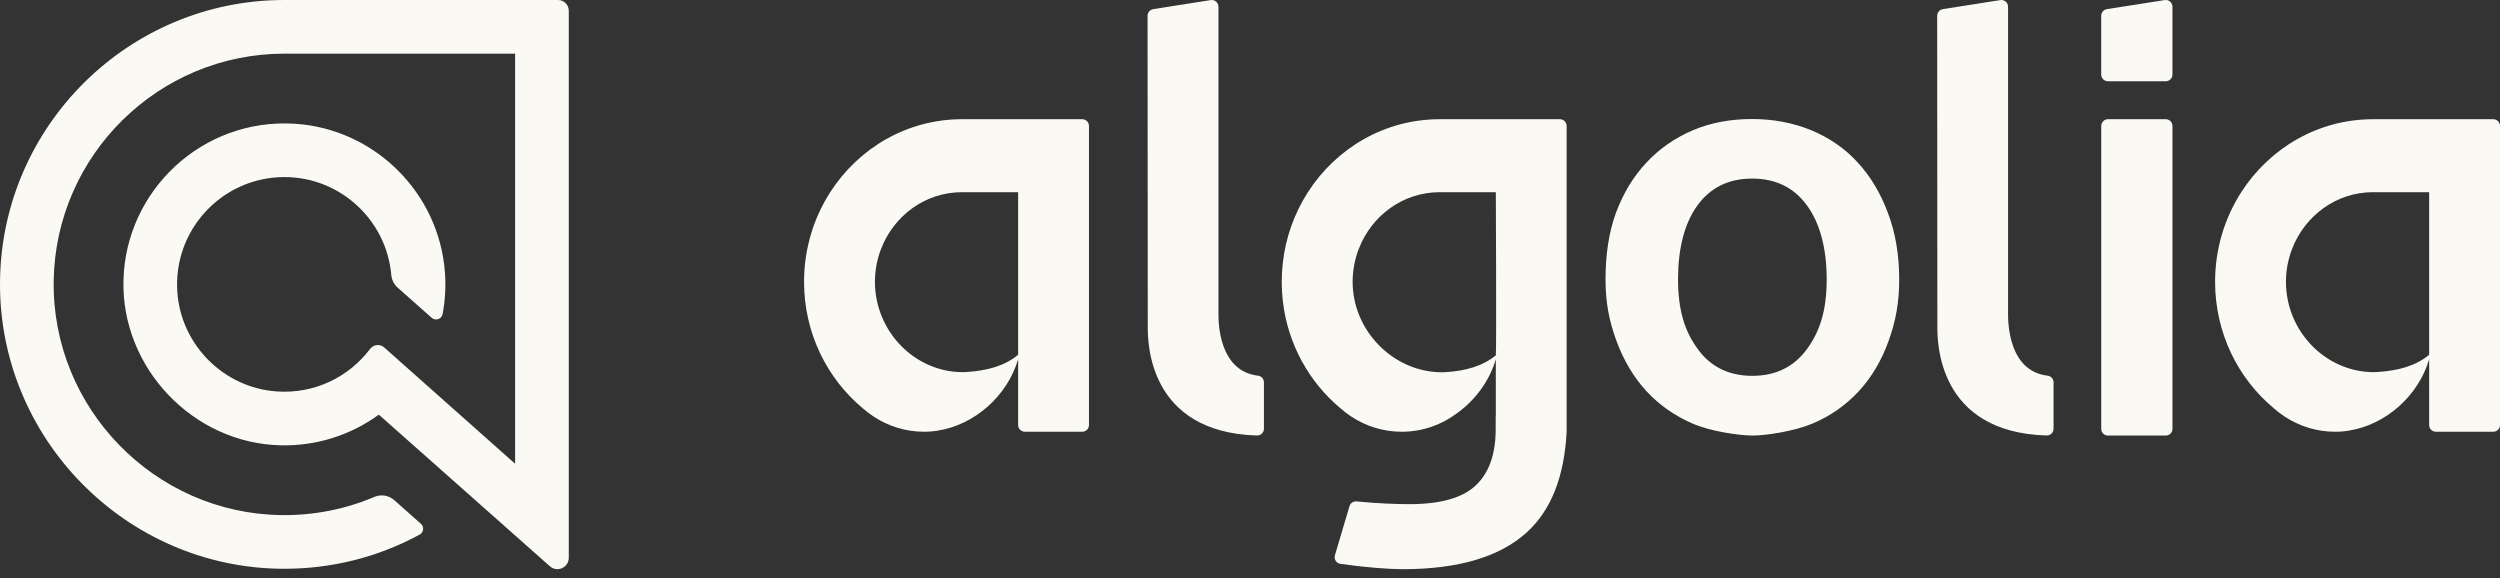 <svg xmlns="http://www.w3.org/2000/svg" width="160" height="37" viewBox="0 0 160 37" fill="none">
  <rect x="0" y="0" width="160" height="37" fill="#333333" stroke="none"/>
  <path fill-rule="evenodd" clip-rule="evenodd" d="M77.981 20.057V0.431C77.981 0.166 77.745 -0.035 77.484 0.006L73.808 0.584C73.707 0.6 73.614 0.652 73.547 0.73C73.481 0.808 73.444 0.907 73.444 1.01L73.457 20.915C73.457 21.856 73.457 27.668 80.448 27.872C80.691 27.879 80.892 27.684 80.892 27.441V24.47C80.892 24.255 80.733 24.069 80.519 24.045C77.98 23.753 77.98 20.579 77.98 20.058L77.981 20.057Z" fill="#FAF9F4"/>
  <path d="M138.608 7.63H134.909C134.852 7.63 134.796 7.641 134.744 7.663C134.692 7.684 134.645 7.716 134.605 7.756C134.565 7.796 134.533 7.843 134.511 7.895C134.49 7.948 134.479 8.003 134.479 8.06V27.446C134.479 27.684 134.671 27.876 134.909 27.876H138.608C138.845 27.876 139.038 27.684 139.038 27.446V8.06C139.038 7.823 138.845 7.63 138.608 7.63Z" fill="#FAF9F4"/>
  <path fill-rule="evenodd" clip-rule="evenodd" d="M134.909 5.2H138.607C138.845 5.2 139.037 5.008 139.037 4.771V0.43C139.037 0.166 138.801 -0.036 138.54 0.005L134.842 0.584C134.74 0.6 134.648 0.652 134.581 0.73C134.515 0.808 134.478 0.907 134.478 1.009V4.77C134.478 5.007 134.67 5.2 134.908 5.2L134.909 5.2ZM128.516 20.057V0.431C128.516 0.166 128.28 -0.035 128.019 0.006L124.343 0.584C124.241 0.6 124.149 0.652 124.082 0.73C124.016 0.808 123.979 0.907 123.979 1.01L123.991 20.915C123.991 21.856 123.991 27.668 130.983 27.872C131.226 27.879 131.427 27.684 131.427 27.441V24.47C131.427 24.255 131.267 24.069 131.054 24.045C128.515 23.753 128.515 20.579 128.515 20.058L128.516 20.057ZM118.893 10.398C118.082 9.505 117.084 8.821 115.922 8.335C114.762 7.86 113.499 7.618 112.129 7.618C110.761 7.618 109.495 7.849 108.346 8.335C107.21 8.821 106.212 9.505 105.377 10.398C104.541 11.289 103.892 12.355 103.427 13.605C102.962 14.856 102.754 16.328 102.754 17.857C102.754 19.387 102.986 20.543 103.45 21.807C103.915 23.069 104.553 24.146 105.377 25.038C106.199 25.929 107.186 26.613 108.335 27.112C109.483 27.609 111.257 27.864 112.152 27.875C113.045 27.875 114.832 27.597 115.991 27.112C117.151 26.625 118.138 25.929 118.962 25.038C119.785 24.146 120.423 23.069 120.875 21.807C121.328 20.543 121.548 19.387 121.548 17.857C121.548 16.328 121.305 14.856 120.817 13.605C120.352 12.355 119.714 11.289 118.892 10.398H118.893ZM115.656 22.328C114.821 23.475 113.648 24.054 112.153 24.054C110.656 24.054 109.484 23.486 108.649 22.328C107.813 21.18 107.395 19.85 107.395 17.869C107.395 15.91 107.802 14.289 108.638 13.143C109.472 11.995 110.644 11.429 112.14 11.429C113.637 11.429 114.808 11.996 115.643 13.143C116.479 14.277 116.908 15.91 116.908 17.869C116.908 19.85 116.491 21.169 115.656 22.328H115.656ZM61.567 7.63C58.044 7.63 54.944 9.486 53.135 12.3C52.077 13.945 51.46 15.916 51.46 18.036C51.46 21.306 52.926 24.223 55.218 26.13C55.432 26.319 55.659 26.493 55.897 26.65C56.833 27.268 57.944 27.631 59.14 27.631C59.23 27.631 59.319 27.629 59.408 27.625C59.434 27.623 59.46 27.621 59.486 27.62C59.549 27.616 59.614 27.612 59.677 27.605C59.702 27.603 59.726 27.599 59.751 27.596C59.818 27.589 59.884 27.581 59.95 27.572C59.965 27.569 59.981 27.566 59.996 27.564C62.392 27.195 64.481 25.319 65.161 22.988V27.201C65.161 27.439 65.354 27.631 65.591 27.631H69.264C69.502 27.631 69.694 27.439 69.694 27.201V8.06C69.694 7.822 69.502 7.63 69.264 7.63H61.567ZM65.161 22.705C64.272 23.445 63.124 23.723 61.895 23.806C61.883 23.807 61.87 23.809 61.859 23.809C61.777 23.814 61.696 23.817 61.614 23.817C58.537 23.817 55.996 21.202 55.996 18.034C55.996 17.288 56.138 16.576 56.391 15.923C57.208 13.802 59.215 12.299 61.567 12.299H65.161V22.705ZM151.873 7.63C148.35 7.63 145.25 9.486 143.44 12.3C142.383 13.945 141.766 15.916 141.766 18.036C141.766 21.306 143.232 24.223 145.524 26.13C145.737 26.319 145.965 26.493 146.202 26.65C147.139 27.268 148.25 27.631 149.446 27.631C149.535 27.631 149.625 27.629 149.714 27.625C149.74 27.623 149.766 27.621 149.792 27.62C149.855 27.616 149.919 27.612 149.983 27.605C150.007 27.603 150.032 27.599 150.057 27.596C150.123 27.589 150.19 27.581 150.256 27.572C150.271 27.569 150.286 27.566 150.302 27.564C152.698 27.195 154.787 25.319 155.467 22.988V27.201C155.467 27.439 155.659 27.631 155.897 27.631H159.57C159.808 27.631 160 27.439 160 27.201V8.06C160 7.822 159.808 7.63 159.57 7.63H151.873ZM155.467 22.705C154.578 23.445 153.429 23.723 152.2 23.806C152.189 23.807 152.176 23.809 152.165 23.809C152.083 23.814 152.001 23.817 151.92 23.817C148.843 23.817 146.301 21.202 146.301 18.034C146.301 17.288 146.444 16.576 146.696 15.923C147.514 13.802 149.521 12.299 151.873 12.299H155.467V22.705ZM95.733 7.63H92.139C88.616 7.63 85.516 9.486 83.706 12.3C82.847 13.636 82.278 15.188 82.096 16.86C82.009 17.652 82.01 18.452 82.099 19.244C82.411 22.019 83.785 24.461 85.79 26.131C86.004 26.32 86.231 26.493 86.468 26.651C87.405 27.269 88.516 27.632 89.712 27.632C91.022 27.632 92.233 27.2 93.22 26.468C94.407 25.625 95.324 24.389 95.732 22.99V26.651H95.724V27.459C95.724 29.05 95.308 30.247 94.461 31.055C93.615 31.862 92.2 32.266 90.217 32.266C89.407 32.266 88.12 32.223 86.822 32.091C86.616 32.069 86.425 32.2 86.366 32.398L85.434 35.539C85.36 35.791 85.527 36.05 85.786 36.087C87.354 36.312 88.884 36.428 89.768 36.428C93.331 36.428 95.972 35.645 97.701 34.082C99.266 32.668 100.116 30.52 100.265 27.633V8.06C100.265 7.822 100.073 7.63 99.835 7.63H95.732H95.733ZM95.733 12.3C95.733 12.3 95.78 22.436 95.733 22.744C94.853 23.456 93.758 23.734 92.565 23.815C92.553 23.816 92.541 23.817 92.529 23.818C92.447 23.823 92.366 23.825 92.284 23.825C92.188 23.825 92.093 23.823 91.997 23.818C89.053 23.664 86.568 21.104 86.568 18.035C86.568 17.288 86.711 16.577 86.963 15.924C87.78 13.802 89.787 12.3 92.14 12.3H95.734H95.733Z" fill="#FAF9F4"/>
  <path d="M18.201 0C8.254 0 0.145 8.02 0.002 17.933C-0.144 28.001 8.025 36.343 18.094 36.401C21.203 36.42 24.198 35.659 26.858 34.214C27.117 34.073 27.157 33.716 26.937 33.521L25.233 32.011C24.887 31.704 24.395 31.618 23.968 31.799C22.112 32.588 20.095 32.992 18.016 32.966C9.879 32.867 3.306 26.097 3.436 17.961C3.564 9.929 10.138 3.434 18.201 3.434H32.967V29.681L24.589 22.237C24.318 21.996 23.903 22.043 23.684 22.333C22.34 24.113 20.149 25.221 17.715 25.053C14.34 24.82 11.605 22.102 11.352 18.729C11.05 14.704 14.24 11.332 18.201 11.332C21.784 11.332 24.734 14.09 25.042 17.594C25.07 17.906 25.211 18.197 25.445 18.404L27.627 20.339C27.874 20.558 28.267 20.424 28.328 20.098C28.485 19.257 28.541 18.38 28.479 17.481C28.128 12.357 23.977 8.234 18.85 7.919C12.972 7.557 8.058 12.154 7.902 17.918C7.75 23.535 12.352 28.377 17.97 28.5C20.315 28.552 22.489 27.815 24.245 26.537L35.192 36.241C35.661 36.657 36.402 36.324 36.402 35.697V0.691C36.402 0.309 36.093 0 35.712 0H18.201Z" fill="#FAF9F4"/>
</svg>